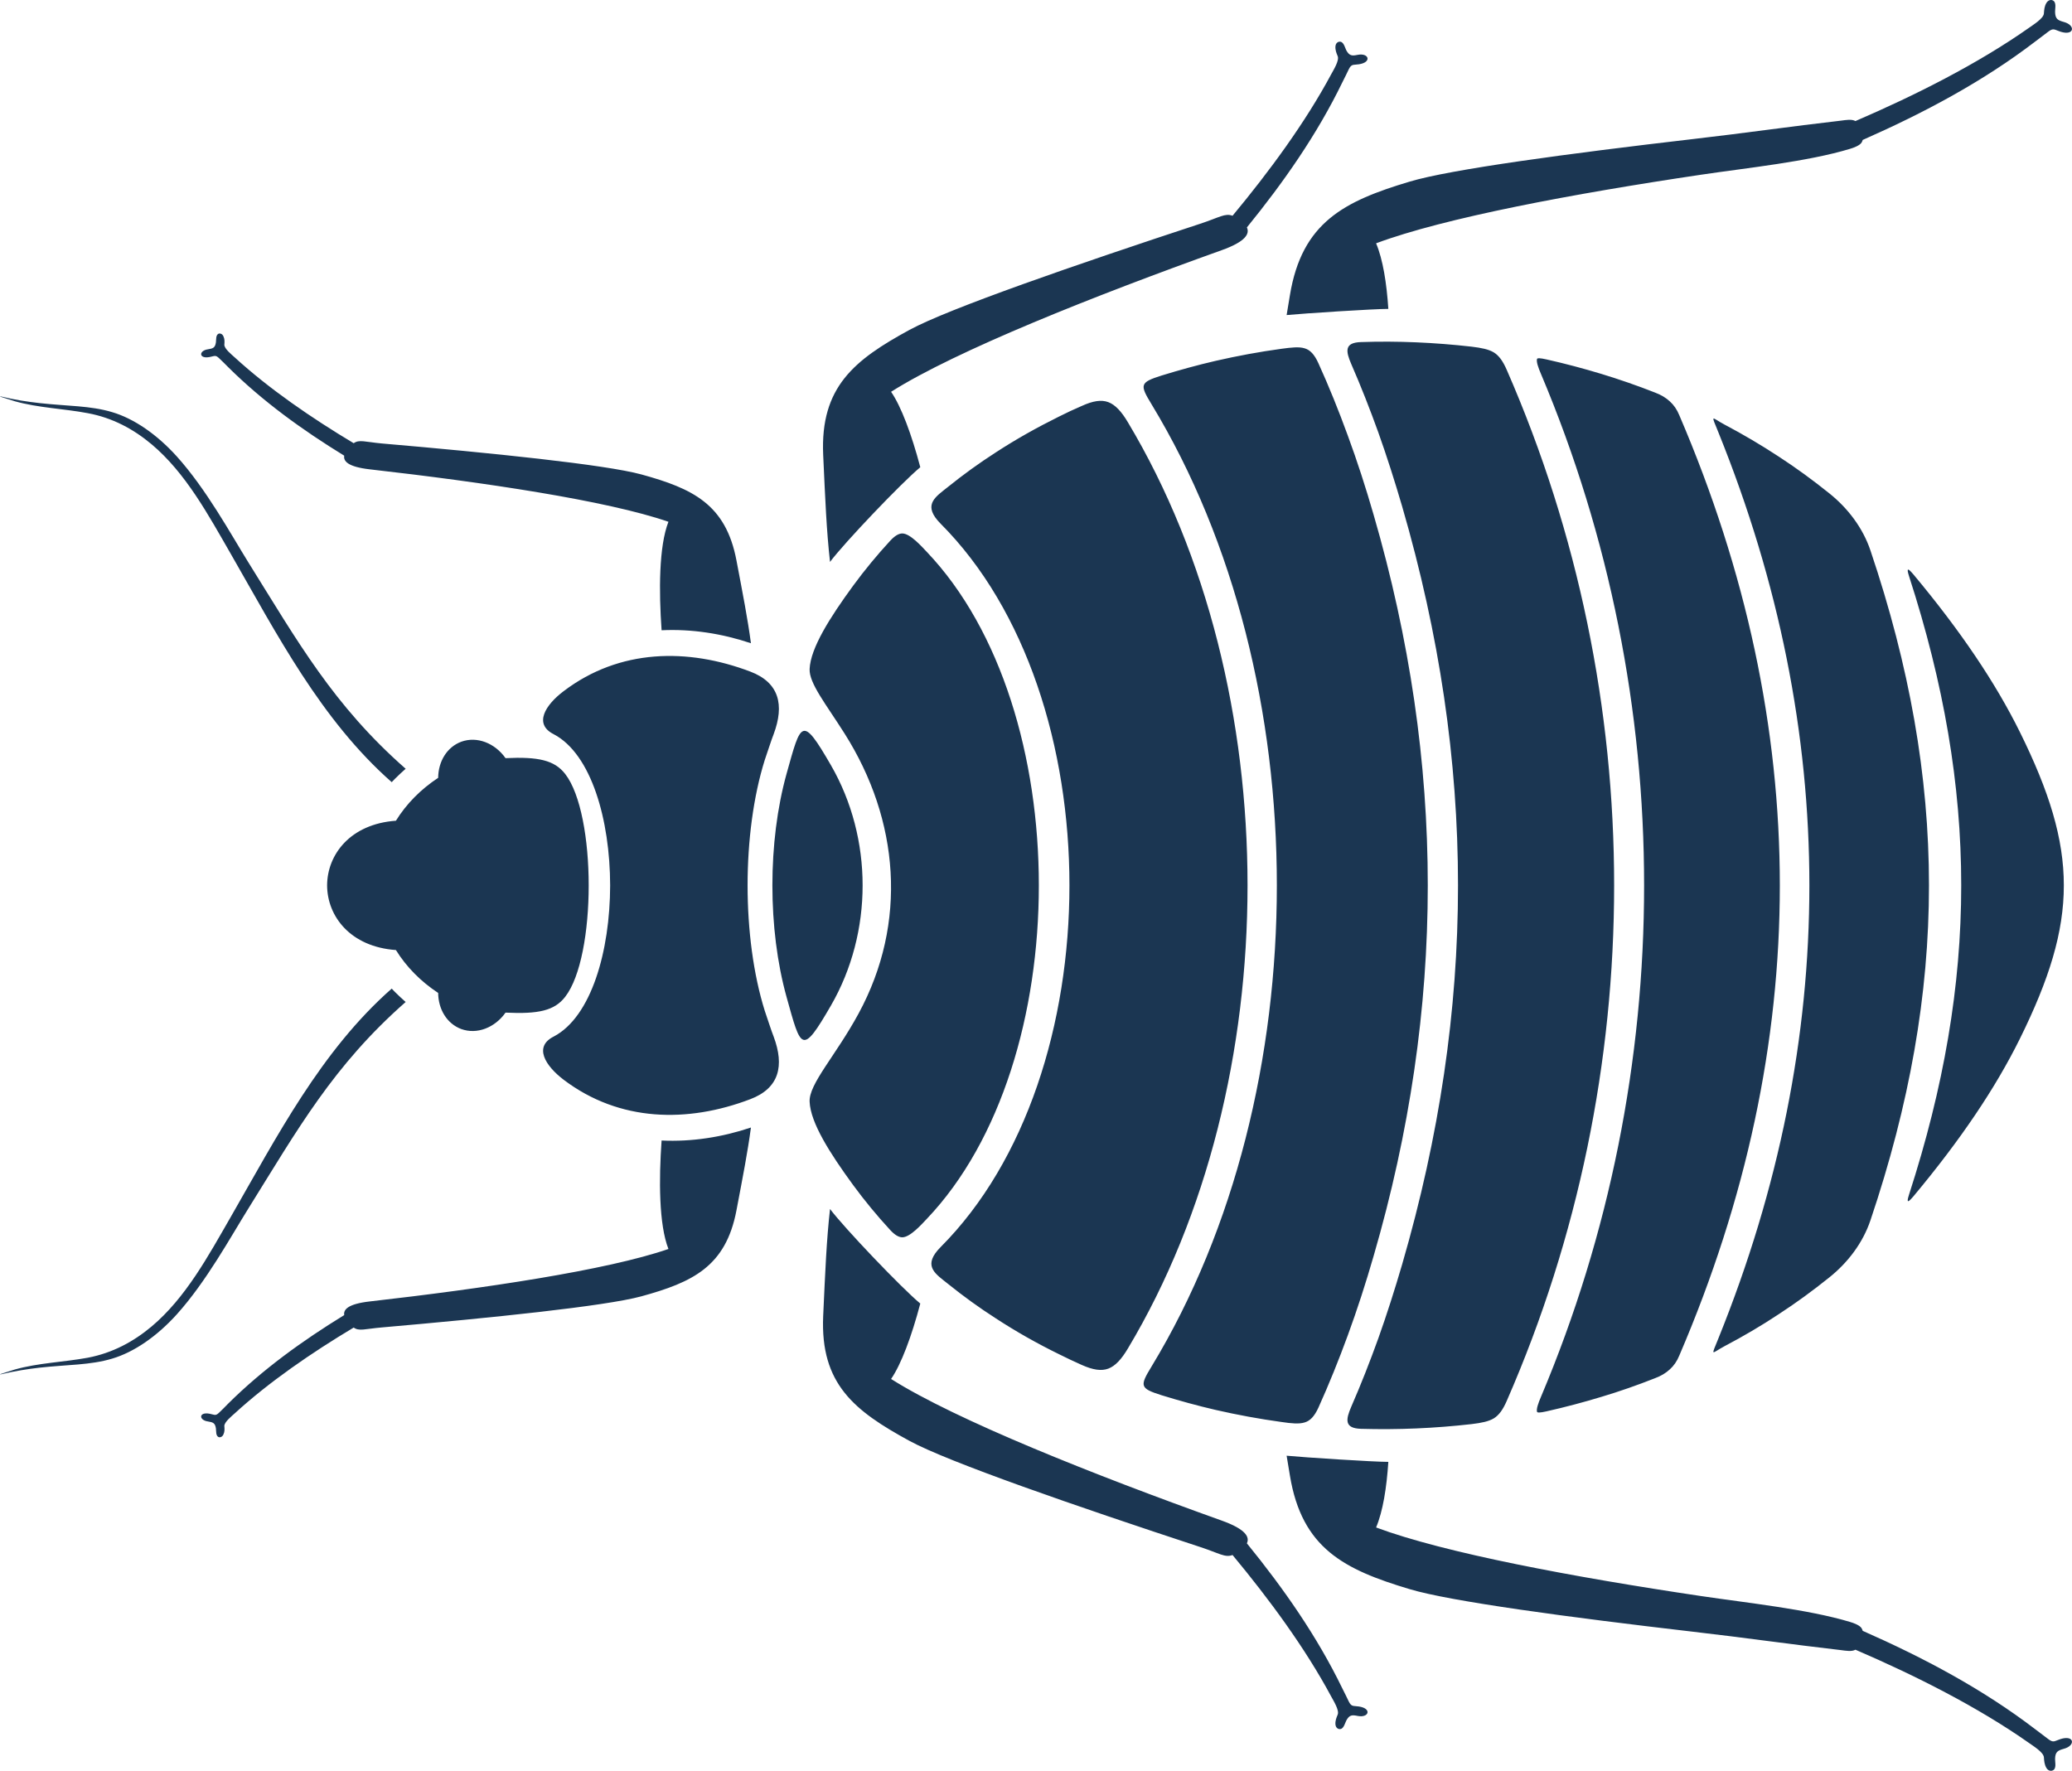 <?xml version="1.0" encoding="UTF-8" standalone="no"?><svg xmlns="http://www.w3.org/2000/svg" xmlns:xlink="http://www.w3.org/1999/xlink" fill="#000000" height="2180" preserveAspectRatio="xMidYMid meet" version="1" viewBox="0.0 0.0 2550.6 2180.0" width="2550.6" zoomAndPan="magnify"><defs><clipPath id="a"><path d="M 0 0 L 2550.559 0 L 2550.559 2180 L 0 2180 Z M 0 0"/></clipPath></defs><g><g clip-path="url(#a)" id="change1_1"><path d="M 470.047 1634.18 C 604.977 1622.387 744.926 1608.02 789.469 1595.906 C 852.316 1578.629 893.461 1559.41 906.578 1489.977 C 914.676 1447.336 920.348 1418.277 924.398 1388.078 C 888.762 1400.027 851.344 1405.836 814.414 1404.066 C 811.012 1451.867 811.012 1507.418 822.836 1537.609 C 747.191 1563.77 594.445 1586.379 454.984 1602.207 C 428.258 1605.27 422.59 1612.219 423.723 1618.996 C 372.375 1650.488 323.297 1685.848 280.535 1728.32 C 276.969 1732.039 273.406 1735.59 269.68 1739.141 C 265.145 1743.5 264.176 1741.559 258.02 1740.43 C 244.574 1737.848 244.414 1748.348 256.074 1749.957 C 262.066 1750.93 264.82 1751.738 265.793 1758.52 C 266.281 1761.59 265.309 1768.207 269.68 1769.34 C 271.301 1769.66 273.73 1768.848 275.027 1765.949 C 276.645 1762.559 276.484 1759.328 276.16 1755.609 C 275.996 1750.77 285.07 1743.5 288.633 1740.27 C 331.07 1701.359 383.551 1665.34 435.383 1634.34 C 442.188 1639.188 449.152 1635.957 470.047 1634.18 Z M 1477.395 1904.5 C 1325.133 1854.438 1167.684 1800.02 1119.582 1773.859 C 1051.715 1736.879 1009.594 1703.777 1013.324 1620.129 C 1015.914 1564.098 1017.375 1527.598 1021.742 1488.359 C 1039.074 1511.449 1109.703 1585.566 1132.863 1604.789 C 1122.172 1645.316 1109.215 1679.879 1096.902 1697.637 C 1177.082 1748.348 1347.164 1815.848 1503.637 1871.879 C 1534.086 1882.699 1538.453 1892.551 1534.895 1899.98 C 1580.078 1955.531 1621.23 2014.309 1652.48 2078.738 C 1655.25 2084.07 1657.832 2089.559 1660.43 2094.891 C 1663.824 2101.508 1665.781 2099.73 1672.902 2100.859 C 1688.941 2103.281 1685.199 2115.07 1671.445 2112.488 C 1664.312 2111.031 1661.07 2111.031 1657.191 2118.301 C 1655.562 2121.371 1653.953 2129.281 1648.773 2128.641 C 1646.66 2128.469 1644.219 2126.699 1643.906 2122.82 C 1643.594 2118.461 1645.031 2114.75 1646.66 2110.871 C 1648.93 2105.539 1641.48 2093.75 1638.883 2088.91 C 1606.977 2029.32 1562.594 1968.93 1517.234 1914.348 C 1508.004 1917.898 1501.035 1912.25 1477.395 1904.5 Z M 2084.332 2008.82 C 1931.578 1991.051 1785.473 1971.508 1735.102 1956.328 C 1654.75 1932.27 1602.609 1906.277 1587.855 1816.488 C 1586.398 1808.258 1585.102 1800.18 1583.816 1792.109 C 1605.52 1794.207 1690.879 1799.699 1709.016 1799.699 C 1706.918 1831.508 1702.383 1860.418 1693.949 1880.438 C 1777.852 1911.77 1936.602 1941.48 2094.051 1964.891 C 2150.414 1973.289 2225.086 1981.039 2277.238 1996.711 C 2282.262 1998.16 2289.711 2001.059 2291.652 2004.621 C 2292.309 2005.59 2292.621 2006.559 2292.949 2007.691 C 2367.949 2040.789 2440.836 2079.379 2505.949 2129.281 C 2511.145 2133.32 2516.324 2137.191 2521.504 2141.07 C 2527.98 2145.91 2528.949 2143.328 2536.57 2140.91 C 2553.41 2135.578 2555.363 2148.82 2540.781 2152.859 C 2533.16 2154.961 2529.922 2156.57 2529.766 2165.449 C 2529.594 2169.328 2532.035 2177.73 2526.527 2179.66 C 2524.414 2180.469 2521.176 2179.988 2519.062 2176.43 C 2516.652 2172.238 2516.324 2168.039 2515.996 2163.352 C 2515.508 2157.059 2502.555 2149.301 2497.688 2145.75 C 2434.516 2101.34 2357.902 2062.75 2284.031 2030.938 C 2279.352 2033.52 2272.371 2032.23 2266.066 2031.418 C 2205.492 2024.48 2145.062 2015.758 2084.332 2008.82 Z M 470.047 545.953 C 604.977 557.578 744.926 571.945 789.469 584.055 C 852.316 601.348 893.461 620.559 906.578 689.992 C 914.676 732.625 920.348 761.691 924.398 791.887 C 888.762 779.938 851.344 774.125 814.414 775.902 C 811.012 728.102 811.012 672.551 822.836 642.355 C 747.191 616.195 594.445 593.586 454.984 577.766 C 428.258 574.699 422.59 567.75 423.723 560.973 C 372.375 529.477 323.297 494.109 280.535 451.641 C 276.969 448.09 273.406 444.383 269.68 440.984 C 265.145 436.621 264.176 438.406 258.02 439.531 C 244.574 442.113 244.414 431.629 256.074 430 C 262.066 429.031 264.82 428.234 265.793 421.441 C 266.281 418.375 265.309 411.758 269.68 410.629 C 271.301 410.301 273.73 411.113 275.027 414.023 C 276.645 417.406 276.484 420.801 276.16 424.352 C 275.996 429.203 285.07 436.465 288.633 439.703 C 331.07 478.621 383.551 514.625 435.383 545.625 C 442.188 540.789 449.152 544.012 470.047 545.953 Z M 1477.395 275.461 C 1325.133 325.535 1167.684 379.945 1119.582 406.105 C 1051.715 443.082 1009.594 476.352 1013.324 560.004 C 1015.914 615.871 1017.375 652.527 1021.742 691.77 C 1039.074 668.516 1109.703 594.398 1132.863 575.184 C 1122.172 534.656 1109.215 500.09 1096.902 482.328 C 1177.082 431.629 1347.164 364.125 1503.637 308.09 C 1534.086 297.262 1538.453 287.418 1534.895 279.984 C 1580.078 224.434 1621.23 165.66 1652.48 101.223 C 1655.25 95.902 1657.832 90.41 1660.43 85.074 C 1663.824 78.457 1665.781 80.238 1672.902 79.113 C 1688.941 76.688 1685.199 64.891 1671.445 67.488 C 1664.312 68.926 1661.07 68.926 1657.191 61.82 C 1655.562 58.598 1653.953 50.68 1648.773 51.34 C 1646.66 51.496 1644.219 53.262 1643.906 57.145 C 1643.594 61.508 1645.031 65.219 1646.66 69.098 C 1648.93 74.418 1641.48 86.219 1638.883 91.051 C 1606.977 150.641 1562.594 211.039 1517.234 265.621 C 1508.004 262.066 1501.035 267.719 1477.395 275.461 Z M 2084.332 171.152 C 1931.578 188.914 1785.473 208.457 1735.102 223.637 C 1654.75 247.688 1602.609 273.695 1587.855 363.48 C 1586.398 371.715 1585.102 379.789 1583.816 387.863 C 1605.52 385.766 1690.879 380.273 1709.016 380.273 C 1706.918 348.461 1702.383 319.559 1693.949 299.527 C 1777.852 268.203 1936.602 238.488 2094.051 215.078 C 2150.414 206.676 2225.086 199.086 2277.238 183.266 C 2282.262 181.809 2289.711 178.898 2291.652 175.348 C 2292.309 174.379 2292.621 173.406 2292.949 172.281 C 2367.949 139.184 2440.836 100.582 2505.949 50.68 C 2511.145 46.816 2516.324 42.777 2521.504 38.898 C 2527.98 34.047 2528.949 36.645 2536.57 39.055 C 2553.41 44.391 2555.363 31.152 2540.781 27.113 C 2533.16 25.02 2529.922 23.391 2529.766 14.52 C 2529.594 10.637 2532.035 2.406 2526.527 0.309 C 2524.414 -0.504 2521.176 0.137 2519.062 3.691 C 2516.652 7.727 2516.324 11.938 2515.996 16.613 C 2515.508 22.906 2502.555 30.668 2497.688 34.219 C 2434.516 78.629 2357.902 117.215 2284.031 149.027 C 2279.352 146.445 2272.371 147.73 2266.066 148.543 C 2205.492 155.492 2145.062 164.207 2084.332 171.152 Z M 724.676 1089.984 C 724.676 1033.785 714.957 977.43 695.684 952.723 C 682.566 935.93 662.805 931.41 622.309 933.348 C 609.188 914.777 587.156 906.055 567.723 913.16 C 550.066 919.781 539.535 937.543 539.375 957.57 C 517.832 971.777 500.176 989.703 487.379 1010.375 C 431.012 1014.406 402.828 1052.195 402.664 1089.984 C 402.828 1127.766 431.012 1165.559 487.379 1169.598 C 500.176 1190.266 517.832 1208.188 539.375 1222.398 C 539.535 1242.43 550.066 1260.188 567.723 1266.809 C 587.156 1273.906 609.188 1265.188 622.309 1246.617 C 662.805 1248.559 682.566 1244.199 695.684 1227.246 C 714.957 1202.535 724.676 1146.336 724.676 1089.984 Z M 751.082 1089.984 C 750.918 1009.246 727.918 928.34 681.754 903.957 C 656.484 891.359 671.387 867.785 693.902 850.828 C 762.582 798.668 846.484 797.539 923.586 826.77 C 959.383 840.332 965.699 867.945 952.422 903.633 C 949.504 911.062 945.293 924.305 941.402 935.605 C 913.223 1025.559 913.223 1154.418 941.402 1244.355 C 945.293 1255.828 949.504 1268.906 952.422 1276.336 C 965.699 1312.016 959.383 1339.637 923.586 1353.199 C 846.484 1382.586 762.582 1381.297 693.902 1329.297 C 671.387 1312.188 656.484 1288.605 681.754 1276.008 C 727.918 1251.629 750.918 1170.887 751.082 1089.984 Z M 1022.883 942.066 C 986.922 879.895 986.109 888.617 968.293 952.402 C 944.969 1036.207 944.969 1143.758 968.293 1227.566 C 986.109 1291.516 986.922 1300.066 1022.883 1237.898 C 1074.871 1147.797 1074.871 1032.176 1022.883 942.066 Z M 2486.359 901.051 C 2456.391 840.496 2413.469 776.707 2355.477 707.27 C 2349 699.684 2346.402 698.066 2349.969 709.211 C 2435.66 973.715 2435.66 1206.246 2349.969 1470.758 C 2346.402 1481.898 2349 1480.285 2355.477 1472.699 C 2413.469 1403.258 2456.391 1339.477 2486.359 1278.918 C 2558.605 1132.777 2558.605 1047.188 2486.359 901.051 Z M 2302.512 677.719 C 2293.121 649.785 2274.641 625.562 2251.812 607.309 C 2231.719 591.16 2210.984 575.98 2189.609 562.102 C 2168.219 548.051 2145.875 534.812 2122.871 522.699 C 2106.52 513.984 2105.707 508.492 2115.426 532.543 C 2264.609 901.859 2264.609 1278.105 2115.426 1647.418 C 2105.707 1671.48 2106.52 1665.988 2122.871 1657.27 C 2145.875 1645.156 2168.219 1632.078 2189.609 1617.867 C 2210.984 1603.98 2231.719 1588.801 2251.812 1572.648 C 2274.641 1554.406 2293.121 1530.188 2302.512 1502.246 C 2398.559 1217.398 2398.559 962.574 2302.512 677.719 Z M 2067.148 511.074 C 2064.238 503.969 2060.344 498.477 2055.492 494.109 C 2050.641 489.59 2044.633 486.035 2037.34 483.297 C 2015.652 474.738 1993.621 467.148 1971.434 460.359 C 1949.07 453.582 1926.555 447.605 1903.551 442.441 C 1895.617 440.656 1892.379 440.656 1892.051 441.957 C 1891.078 445.18 1893.348 452.129 1896.918 460.359 C 2066.18 861.164 2066.18 1318.809 1896.918 1719.598 C 1893.348 1727.84 1891.078 1734.777 1892.051 1738.008 C 1892.379 1739.297 1895.617 1739.297 1903.551 1737.527 C 1926.555 1732.359 1949.07 1726.379 1971.434 1719.598 C 1993.621 1712.98 2015.652 1705.23 2037.34 1696.668 C 2044.633 1693.93 2050.641 1690.379 2055.492 1685.848 C 2060.344 1681.488 2064.238 1676 2067.148 1668.898 C 2232.203 1284.406 2232.203 895.559 2067.148 511.074 Z M 1854.793 455.367 C 1849.941 444.227 1845.09 437.762 1838.926 433.883 C 1832.449 430 1823.699 428.234 1811.559 426.777 C 1788.867 424.195 1766.195 422.414 1743.52 421.441 C 1720.848 420.473 1698.172 420.316 1675.328 421.129 C 1654.75 421.77 1656.535 432.27 1663.34 448.09 C 1675.328 475.551 1686.344 503.641 1696.703 532.387 C 1707.234 561.945 1716.949 592.457 1726.027 623.461 C 1817.707 938.836 1817.707 1241.129 1726.027 1556.508 C 1716.949 1587.508 1707.234 1618.027 1696.703 1647.578 C 1686.344 1676.328 1675.328 1704.418 1663.34 1731.879 C 1656.535 1747.699 1654.75 1758.359 1675.328 1758.996 C 1698.172 1759.648 1720.848 1759.488 1743.52 1758.52 C 1766.195 1757.551 1788.867 1755.77 1811.559 1753.188 C 1823.699 1751.738 1832.449 1749.957 1838.926 1746.09 C 1845.09 1742.207 1849.941 1735.75 1854.793 1724.609 C 2031.035 1321.547 2031.035 858.418 1854.793 455.367 Z M 1690.879 633.637 C 1681.32 600.531 1670.789 567.906 1659.133 536.266 C 1647.957 505.582 1635.973 475.867 1623 447.293 C 1617.977 436.137 1612.641 430.816 1606.164 428.875 C 1599.199 426.621 1589.641 427.75 1577.652 429.359 C 1550.445 433.07 1523.395 438.074 1496.504 444.227 C 1474.152 449.391 1451.965 455.523 1429.934 462.297 C 1402.883 470.859 1402.883 473.613 1417.625 497.836 C 1623.172 836.941 1623.172 1343.027 1417.625 1682.137 C 1402.883 1706.359 1402.883 1709.109 1429.934 1717.668 C 1451.965 1724.449 1474.152 1730.578 1496.504 1735.75 C 1523.395 1741.887 1550.445 1746.887 1577.652 1750.609 C 1589.641 1752.379 1599.199 1753.348 1606.164 1751.09 C 1612.641 1749.148 1617.977 1743.828 1623 1732.836 C 1635.973 1704.098 1647.957 1674.387 1659.133 1643.867 C 1670.789 1612.059 1681.32 1579.438 1690.879 1546.328 C 1779.809 1240.488 1779.809 939.645 1690.879 633.637 Z M 1388.465 519.945 C 1380.523 506.551 1372.914 498.32 1364.336 495.082 C 1355.746 491.859 1345.375 493.469 1331.613 499.762 C 1326.754 501.871 1322.055 503.969 1317.516 506.066 C 1312.824 508.32 1308.125 510.59 1303.586 512.84 C 1276.535 526.25 1250.293 540.945 1225.355 557.25 C 1205.266 570.176 1185.832 584.227 1167.203 599.234 C 1152.305 611.188 1136.914 620.234 1154.086 640.578 C 1155.215 641.871 1156.516 643.324 1157.805 644.617 C 1369.355 856.641 1369.355 1323.328 1157.805 1535.348 C 1156.516 1536.637 1155.215 1538.098 1154.086 1539.387 C 1136.914 1559.738 1152.305 1568.777 1167.203 1580.727 C 1185.832 1595.75 1205.266 1609.797 1225.355 1622.707 C 1250.293 1639.02 1276.535 1653.879 1303.586 1667.117 C 1308.125 1669.379 1312.824 1671.641 1317.516 1673.898 C 1322.055 1676 1326.754 1678.098 1331.613 1680.359 C 1345.375 1686.5 1355.746 1688.109 1364.336 1684.879 C 1372.914 1681.648 1380.523 1673.418 1388.465 1660.02 C 1584.789 1331.887 1584.789 848.082 1388.465 519.945 Z M 1140.805 679.336 C 1134.645 672.875 1120.555 656.891 1110.832 656.727 C 1106.293 656.727 1101.441 659.633 1095.773 665.77 C 1079.574 683.371 1064.344 701.781 1050.254 720.996 C 1021.422 760.398 997.773 797.863 996.637 823.539 C 995.828 841.141 1016.883 866.977 1039.723 903.148 C 1106.945 1009.406 1117.633 1135.848 1056.895 1247.746 C 1028.715 1299.746 995.508 1334.469 996.637 1356.426 C 997.773 1382.266 1021.422 1419.566 1050.254 1458.969 C 1064.344 1478.188 1079.574 1496.598 1095.773 1514.199 C 1101.441 1520.328 1106.293 1523.238 1110.832 1523.238 C 1120.555 1523.078 1134.645 1507.086 1140.805 1500.629 C 1324.805 1307.496 1324.805 872.469 1140.805 679.336 Z M 482.195 962.898 C 483.656 961.445 484.949 959.992 486.406 958.539 C 490.621 954.336 494.992 950.301 499.367 946.426 C 410.277 868.105 366.707 790.109 305.477 691.93 C 283.934 657.211 254.133 602.473 217.688 561.945 C 193.227 534.812 164.879 515.266 137.992 507.363 C 111.105 499.289 83.242 500.09 48.418 496.207 C 34.164 494.598 18.613 492.344 1.445 488.133 C -1.309 487.492 -0.012 488.305 4.359 489.59 C 8.734 491.043 13.43 492.5 18.129 493.953 C 47.285 502.184 78.223 503 108.027 508.648 C 138.48 514.297 164.234 528.191 186.586 546.922 C 228.699 582.285 256.562 634.121 283.934 681.598 C 340.629 780.262 395.055 886.191 482.195 962.898 Z M 482.195 1217.066 C 483.656 1218.527 484.949 1219.977 486.406 1221.426 C 490.621 1225.625 494.992 1229.668 499.367 1233.535 C 410.277 1311.859 366.707 1389.859 305.477 1488.199 C 283.934 1522.758 254.133 1577.496 217.688 1618.027 C 193.227 1645.156 164.879 1664.699 137.992 1672.609 C 111.105 1680.688 83.242 1679.879 48.418 1683.75 C 34.164 1685.367 18.613 1687.789 1.445 1691.828 C -1.309 1692.469 -0.012 1691.668 4.359 1690.379 C 8.734 1688.918 13.43 1687.469 18.129 1686.008 C 47.285 1677.777 78.223 1676.969 108.027 1671.48 C 138.48 1665.668 164.234 1651.777 186.586 1633.047 C 228.699 1597.68 256.562 1545.848 283.934 1498.367 C 340.629 1399.707 395.055 1293.777 482.195 1217.066" fill="#1b3652" fill-rule="evenodd"/></g></g></svg>